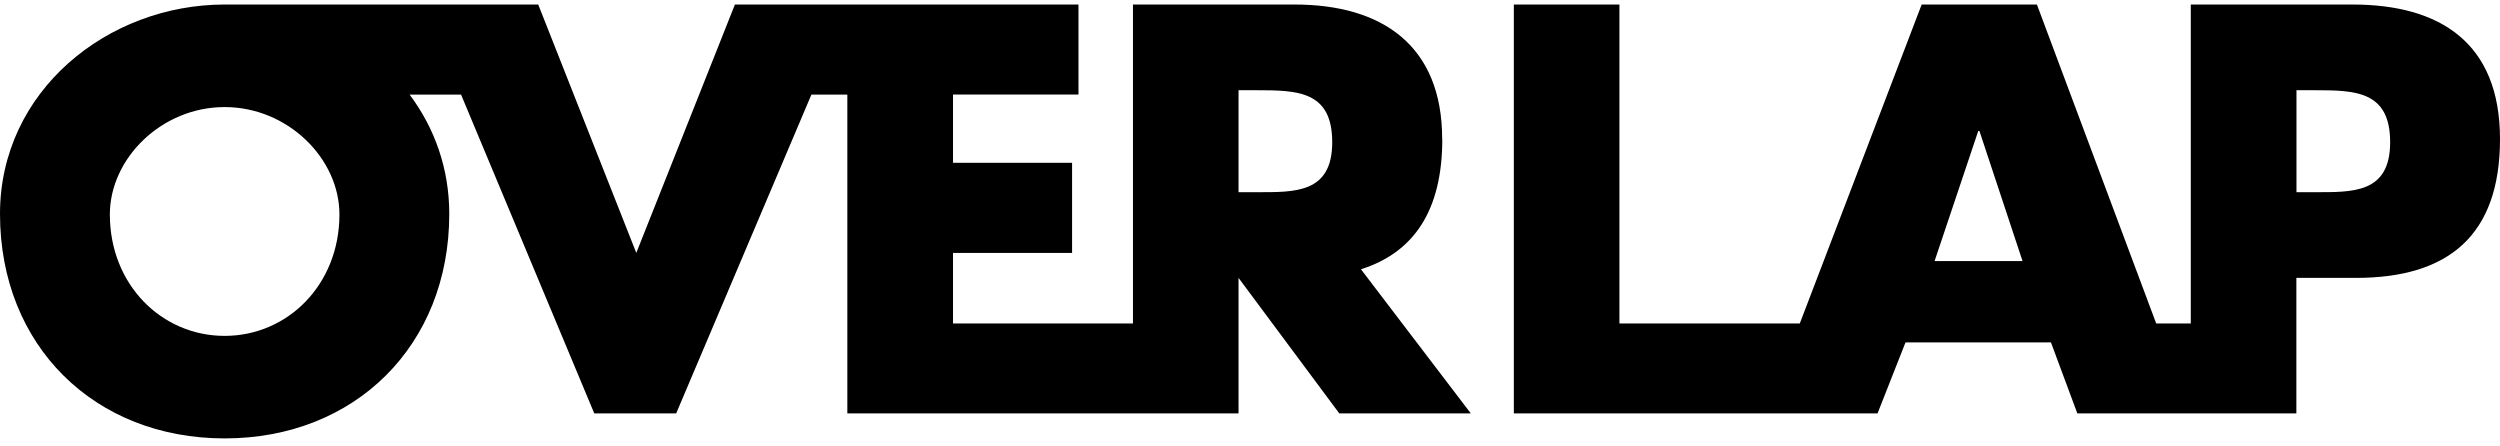 <svg width="168" height="30" viewBox="0 0 168 30" fill="none" xmlns="http://www.w3.org/2000/svg">
<path d="M158.082 0.304H147.221V21.735H144.896L136.88 0.304H129.136L120.947 21.735H108.825V0.304H101.73V27.782H126.17L128.049 23.011H137.824L139.597 27.782H154.316V18.674H158.331C164.52 18.674 168 15.832 168 9.345C168 2.857 163.947 0.304 158.082 0.304ZM130.004 17.542L132.94 8.798H133.016L135.914 17.542H130.012H130.004ZM155.516 12.915H154.323V6.063H155.516C158.263 6.063 160.618 6.101 160.618 9.557C160.618 13.014 158.082 12.915 155.516 12.915Z" fill="black"/>
<path d="M96.914 9.345C96.914 3.039 92.861 0.304 86.996 0.304H76.135V21.735H64.043V16.995H72.044V10.94H64.043V6.351H72.474V0.304H49.386L42.759 16.995L36.169 0.304H15.096C7.238 0.304 0 6.108 0 14.374C0 23.224 6.34 29.461 15.096 29.461C23.851 29.461 30.191 23.224 30.191 14.374C30.191 11.305 29.188 8.577 27.527 6.359H30.984L39.936 27.782H45.438L54.526 6.359H56.941V27.782H83.23V18.674L90.001 27.782H98.839L91.457 18.096C94.997 16.972 96.922 14.169 96.922 9.345H96.914ZM15.096 22.571C10.861 22.571 7.382 19.129 7.382 14.412C7.382 10.644 10.861 7.195 15.096 7.195C19.33 7.195 22.81 10.644 22.81 14.412C22.81 19.129 19.33 22.571 15.096 22.571ZM84.423 12.915H83.23V6.063H84.423C87.178 6.063 89.525 6.101 89.525 9.557C89.525 13.014 86.989 12.915 84.423 12.915Z" fill="black"/>
</svg>
